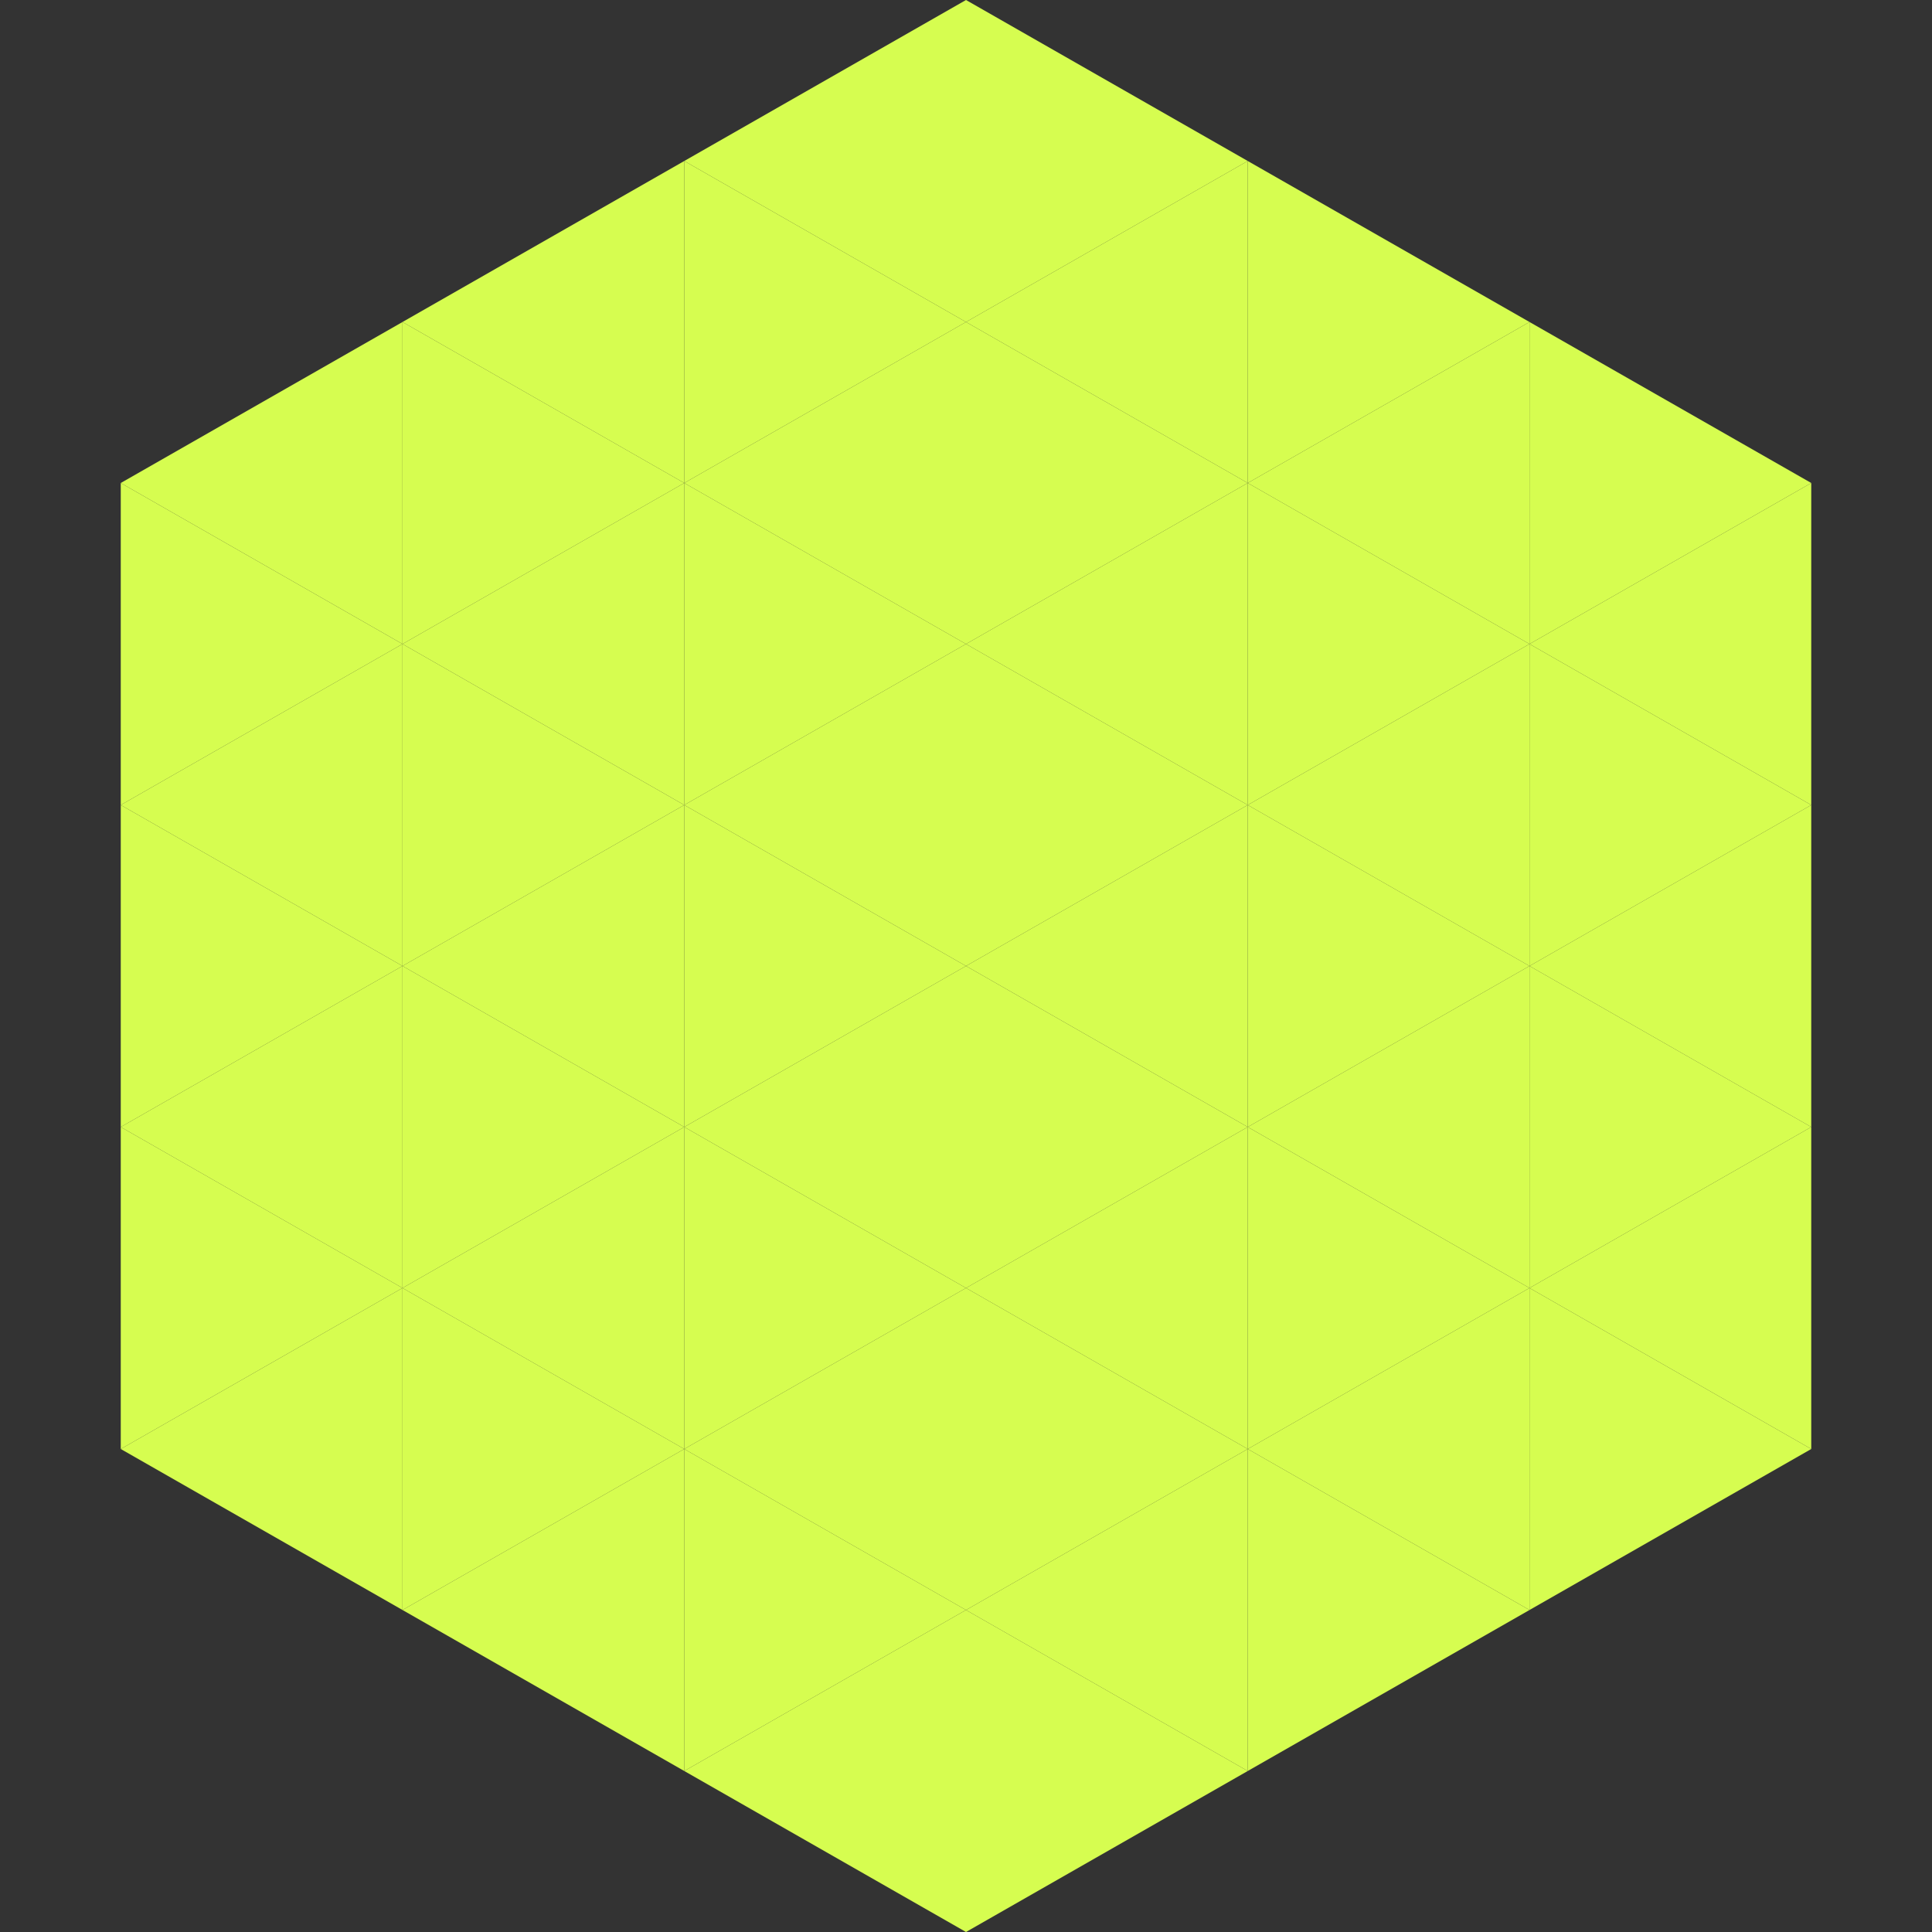 <?xml version="1.0"?>
<!-- Generated by SVGo -->
<svg width="240" height="240"
     xmlns="http://www.w3.org/2000/svg"
     xmlns:xlink="http://www.w3.org/1999/xlink">
<rect width="100%" height="100%" fill="#333333" stroke="none"/>
<polygon points="50,40 15,60 50,80" style="fill:rgb(214,253,80)" />
<polygon points="190,40 225,60 190,80" style="fill:rgb(214,253,80)" />
<polygon points="15,60 50,80 15,100" style="fill:rgb(214,253,80)" />
<polygon points="225,60 190,80 225,100" style="fill:rgb(214,253,80)" />
<polygon points="50,80 15,100 50,120" style="fill:rgb(214,253,80)" />
<polygon points="190,80 225,100 190,120" style="fill:rgb(214,253,80)" />
<polygon points="15,100 50,120 15,140" style="fill:rgb(214,253,80)" />
<polygon points="225,100 190,120 225,140" style="fill:rgb(214,253,80)" />
<polygon points="50,120 15,140 50,160" style="fill:rgb(214,253,80)" />
<polygon points="190,120 225,140 190,160" style="fill:rgb(214,253,80)" />
<polygon points="15,140 50,160 15,180" style="fill:rgb(214,253,80)" />
<polygon points="225,140 190,160 225,180" style="fill:rgb(214,253,80)" />
<polygon points="50,160 15,180 50,200" style="fill:rgb(214,253,80)" />
<polygon points="190,160 225,180 190,200" style="fill:rgb(214,253,80)" />
<polygon points="15,180 50,200 15,220" style="fill:rgb(255,255,255); fill-opacity:0" />
<polygon points="225,180 190,200 225,220" style="fill:rgb(255,255,255); fill-opacity:0" />
<polygon points="50,0 85,20 50,40" style="fill:rgb(255,255,255); fill-opacity:0" />
<polygon points="190,0 155,20 190,40" style="fill:rgb(255,255,255); fill-opacity:0" />
<polygon points="85,20 50,40 85,60" style="fill:rgb(214,253,80)" />
<polygon points="155,20 190,40 155,60" style="fill:rgb(214,253,80)" />
<polygon points="50,40 85,60 50,80" style="fill:rgb(214,253,80)" />
<polygon points="190,40 155,60 190,80" style="fill:rgb(214,253,80)" />
<polygon points="85,60 50,80 85,100" style="fill:rgb(214,253,80)" />
<polygon points="155,60 190,80 155,100" style="fill:rgb(214,253,80)" />
<polygon points="50,80 85,100 50,120" style="fill:rgb(214,253,80)" />
<polygon points="190,80 155,100 190,120" style="fill:rgb(214,253,80)" />
<polygon points="85,100 50,120 85,140" style="fill:rgb(214,253,80)" />
<polygon points="155,100 190,120 155,140" style="fill:rgb(214,253,80)" />
<polygon points="50,120 85,140 50,160" style="fill:rgb(214,253,80)" />
<polygon points="190,120 155,140 190,160" style="fill:rgb(214,253,80)" />
<polygon points="85,140 50,160 85,180" style="fill:rgb(214,253,80)" />
<polygon points="155,140 190,160 155,180" style="fill:rgb(214,253,80)" />
<polygon points="50,160 85,180 50,200" style="fill:rgb(214,253,80)" />
<polygon points="190,160 155,180 190,200" style="fill:rgb(214,253,80)" />
<polygon points="85,180 50,200 85,220" style="fill:rgb(214,253,80)" />
<polygon points="155,180 190,200 155,220" style="fill:rgb(214,253,80)" />
<polygon points="120,0 85,20 120,40" style="fill:rgb(214,253,80)" />
<polygon points="120,0 155,20 120,40" style="fill:rgb(214,253,80)" />
<polygon points="85,20 120,40 85,60" style="fill:rgb(214,253,80)" />
<polygon points="155,20 120,40 155,60" style="fill:rgb(214,253,80)" />
<polygon points="120,40 85,60 120,80" style="fill:rgb(214,253,80)" />
<polygon points="120,40 155,60 120,80" style="fill:rgb(214,253,80)" />
<polygon points="85,60 120,80 85,100" style="fill:rgb(214,253,80)" />
<polygon points="155,60 120,80 155,100" style="fill:rgb(214,253,80)" />
<polygon points="120,80 85,100 120,120" style="fill:rgb(214,253,80)" />
<polygon points="120,80 155,100 120,120" style="fill:rgb(214,253,80)" />
<polygon points="85,100 120,120 85,140" style="fill:rgb(214,253,80)" />
<polygon points="155,100 120,120 155,140" style="fill:rgb(214,253,80)" />
<polygon points="120,120 85,140 120,160" style="fill:rgb(214,253,80)" />
<polygon points="120,120 155,140 120,160" style="fill:rgb(214,253,80)" />
<polygon points="85,140 120,160 85,180" style="fill:rgb(214,253,80)" />
<polygon points="155,140 120,160 155,180" style="fill:rgb(214,253,80)" />
<polygon points="120,160 85,180 120,200" style="fill:rgb(214,253,80)" />
<polygon points="120,160 155,180 120,200" style="fill:rgb(214,253,80)" />
<polygon points="85,180 120,200 85,220" style="fill:rgb(214,253,80)" />
<polygon points="155,180 120,200 155,220" style="fill:rgb(214,253,80)" />
<polygon points="120,200 85,220 120,240" style="fill:rgb(214,253,80)" />
<polygon points="120,200 155,220 120,240" style="fill:rgb(214,253,80)" />
<polygon points="85,220 120,240 85,260" style="fill:rgb(255,255,255); fill-opacity:0" />
<polygon points="155,220 120,240 155,260" style="fill:rgb(255,255,255); fill-opacity:0" />
</svg>
